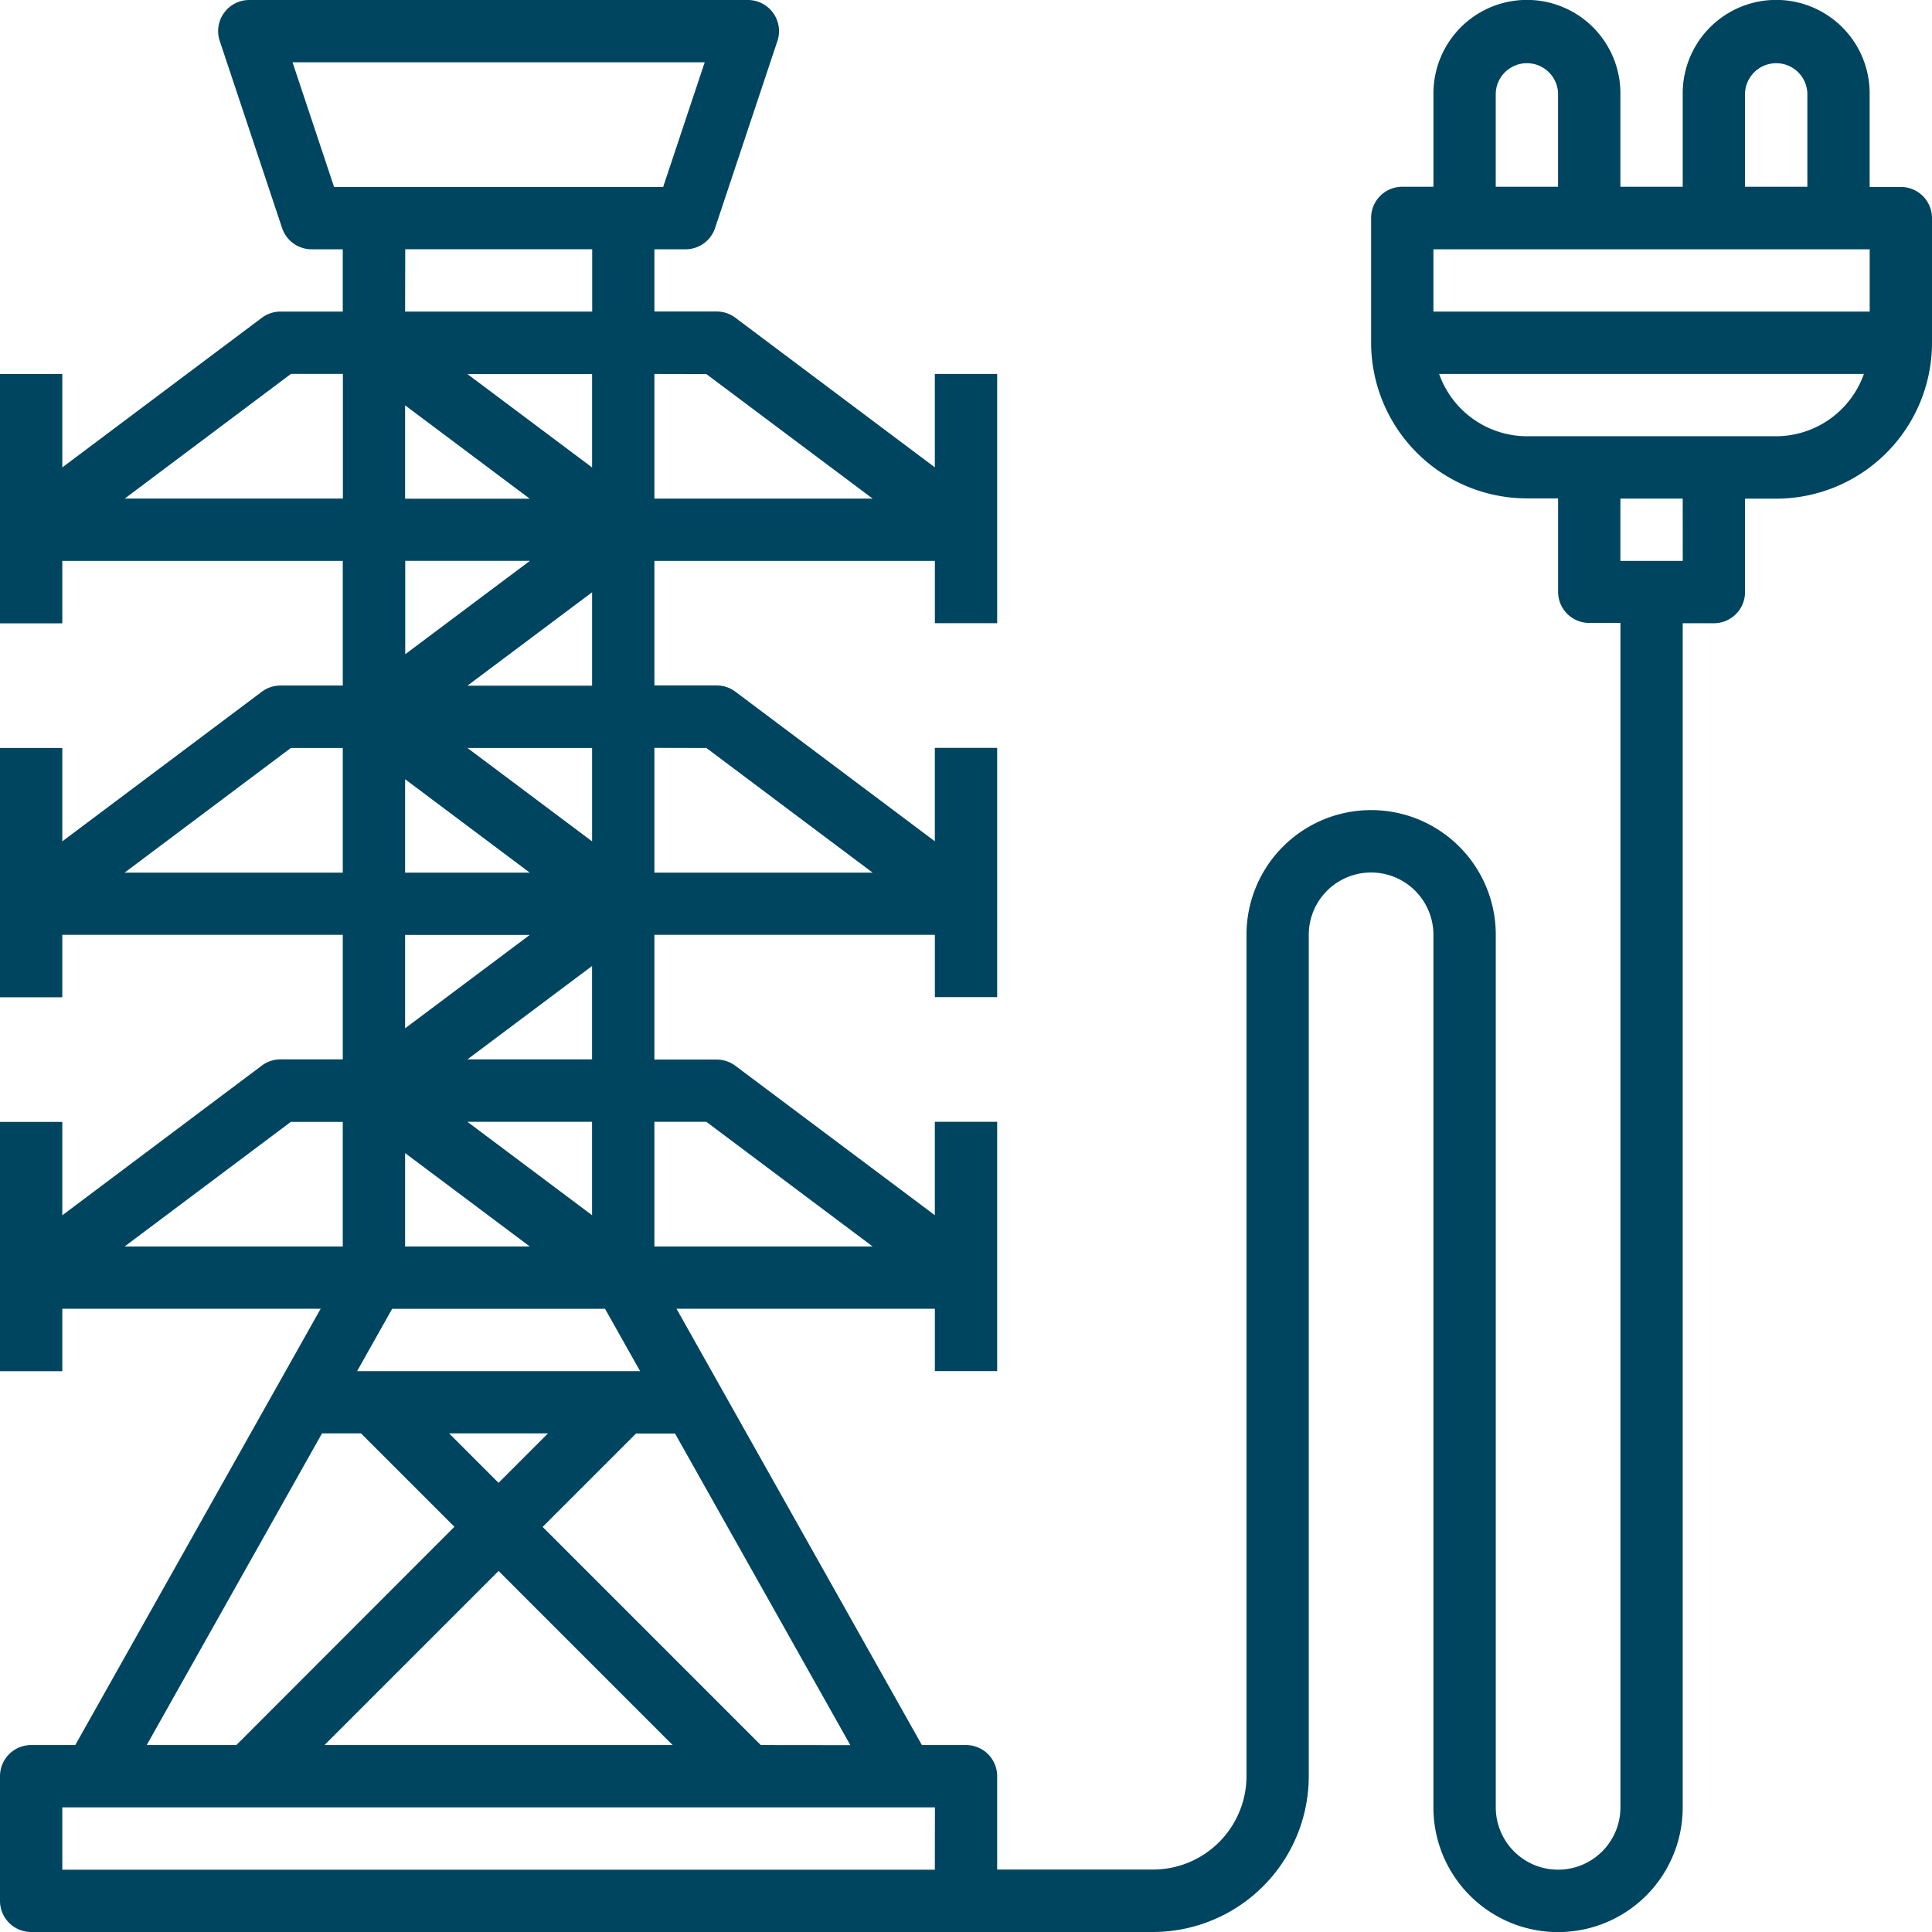 <svg xmlns="http://www.w3.org/2000/svg" width="60" height="60" viewBox="0 0 60 60">
  <path id="_3" data-name="3" d="M60.032,6.806h-.968V3.9a2.9,2.9,0,1,0-5.806,0v2.9H51.323V3.9a2.9,2.9,0,0,0-5.806,0v2.9h-.968a.967.967,0,0,0-.968.968v3.871a4.844,4.844,0,0,0,4.839,4.839h.968v2.9a.967.967,0,0,0,.968.968h.968V57.129a1.935,1.935,0,0,1-3.871,0v-27.1a3.871,3.871,0,1,0-7.742,0V56.161a2.907,2.907,0,0,1-2.9,2.9H31.968v-2.9A.967.967,0,0,0,31,55.194H29.63L22.01,41.645h8.023v1.935h1.935V35.839H30.032v2.9L23.839,34.1a.965.965,0,0,0-.581-.194H21.323V30.032h8.71v1.935h1.935V24.226H30.032v2.9l-6.194-4.645a.965.965,0,0,0-.581-.194H21.323V18.419h8.71v1.935h1.935V12.613H30.032v2.9l-6.194-4.645a.965.965,0,0,0-.581-.194H21.323V8.742h.968a.966.966,0,0,0,.917-.662l1.935-5.806A.967.967,0,0,0,24.226,1H8.742a.966.966,0,0,0-.917,1.274L9.76,8.08a.966.966,0,0,0,.917.662h.968v1.935H9.71a.965.965,0,0,0-.581.194L2.935,15.516v-2.9H1v7.742H2.935V18.419h8.71V22.29H9.71a.965.965,0,0,0-.581.194L2.935,27.129v-2.9H1v7.742H2.935V30.032h8.71V33.9H9.71a.965.965,0,0,0-.581.194L2.935,38.742v-2.9H1v7.742H2.935V41.645h8.023L3.338,55.194H1.968A.967.967,0,0,0,1,56.161v3.871A.967.967,0,0,0,1.968,61H36.806a4.844,4.844,0,0,0,4.839-4.839V30.032a1.935,1.935,0,1,1,3.871,0v27.1a3.871,3.871,0,0,0,7.742,0V20.355h.968a.967.967,0,0,0,.968-.968v-2.9h.968A4.844,4.844,0,0,0,61,11.645V7.774A.967.967,0,0,0,60.032,6.806ZM24.626,55.194l-6.774-6.774,2.9-2.9h1.212l5.444,9.677Zm-2.737,0H11.078l5.406-5.406Zm-5.406-8.143-1.535-1.535h3.07Zm.969-7.341H13.581v-2.9Zm-1.936-3.871h3.871v2.9Zm7.42,0L28.1,39.71H21.323V35.839ZM15.516,33.9,19.387,31v2.9ZM17.452,28.1H13.581v-2.9Zm-1.935-3.871h3.871v2.9Zm7.42,0L28.1,28.1H21.323V24.226Zm-7.42-1.935,3.871-2.9v2.9Zm1.935-5.806H13.581v-2.9Zm-1.936-3.871h3.872v2.9Zm7.421,0L28.1,16.484H21.323V12.613ZM10.085,2.935h12.8l-1.29,3.871H11.375Zm3.5,5.806h5.806v1.935H13.581Zm-8.71,7.742,5.161-3.871h1.613v3.871Zm12.581,1.935-3.871,2.9v-2.9ZM4.871,28.1l5.161-3.871h1.613V28.1Zm12.581,1.935-3.871,2.9v-2.9Zm-7.42,5.806h1.613V39.71H4.871Zm9.758,5.806,1.089,1.935H12.09l1.089-1.935ZM11,45.516h1.212l2.9,2.9L8.341,55.194H5.557ZM30.032,59.065H2.935V57.129h27.1ZM55.194,3.9a.968.968,0,0,1,1.935,0v2.9H55.194Zm-7.742,0a.968.968,0,0,1,1.935,0v2.9H47.452ZM59.065,8.742v1.935H45.516V8.742Zm-5.806,9.677H51.323V16.484h1.935Zm2.9-3.871H48.419a2.9,2.9,0,0,1-2.725-1.935H58.885A2.9,2.9,0,0,1,56.161,14.548Z" transform="translate(-1 -1)" fill="#004560"/>
</svg>
